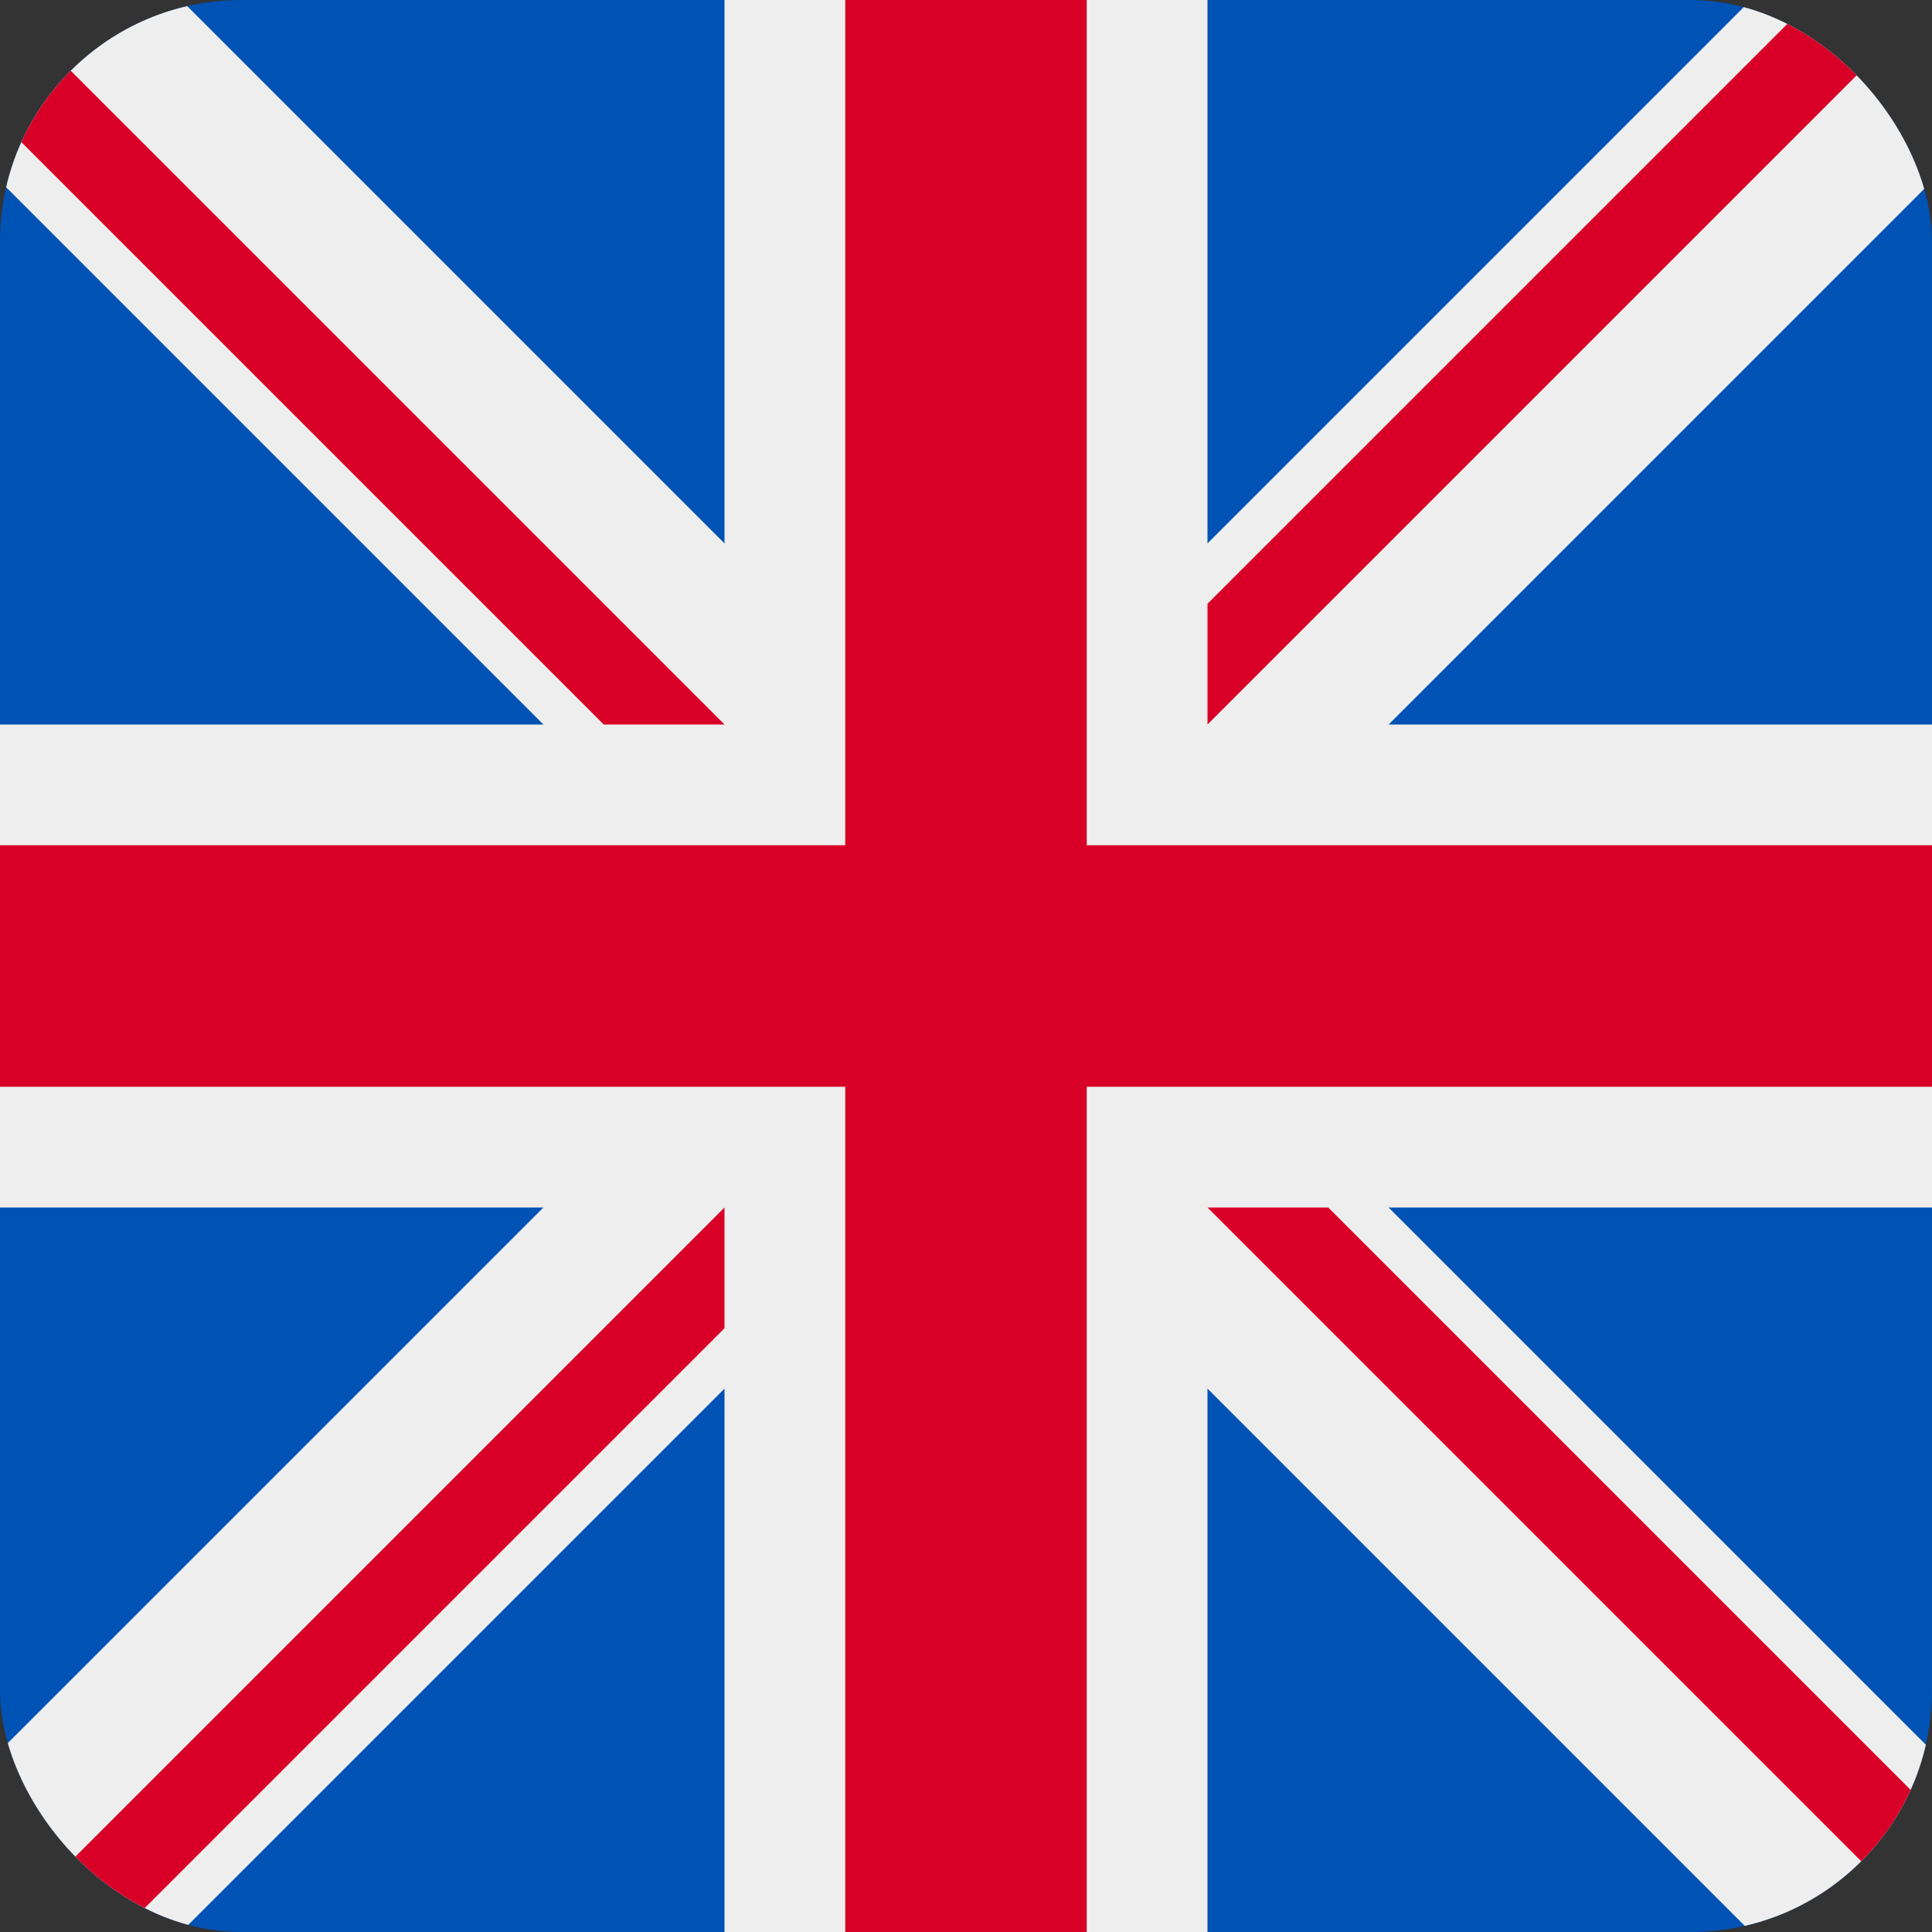 <svg width="32" height="32" viewBox="0 0 32 32" fill="none" xmlns="http://www.w3.org/2000/svg">
    <rect x="0" y="0" width="32" height="32" fill="#333333" stroke="none"/>
    <g clip-path="url(#clip0_2610_2035)">
        <path d="M0 0H32V32H0V0Z" fill="#0052B4"/>
        <path d="M29 32H32V29L19 16L32 3V0H29L16 13L3 0H0V3L13 16L0 29V32H3L16 19L29 32Z" fill="#EEEEEE"/>
        <path d="M32 20V12H20V0H12V12H0V20H12V32H20V20H32Z" fill="#EEEEEE"/>
        <path d="M32 18V14H18V0H14V14H0V18H14V32H18V18H32Z" fill="#D80027"/>
        <path d="M0 2V0L12 12H10L0 2ZM32 30V32L20 20H22L32 30ZM2 32H0L12 20V22L2 32ZM30 0H32L20 12V10L30 0Z" fill="#D80027"/>
    </g>
    <defs>
        <clipPath id="clip0_2610_2035">
            <rect width="32" height="32" rx="4" fill="white"/>
        </clipPath>
    </defs>
</svg>
